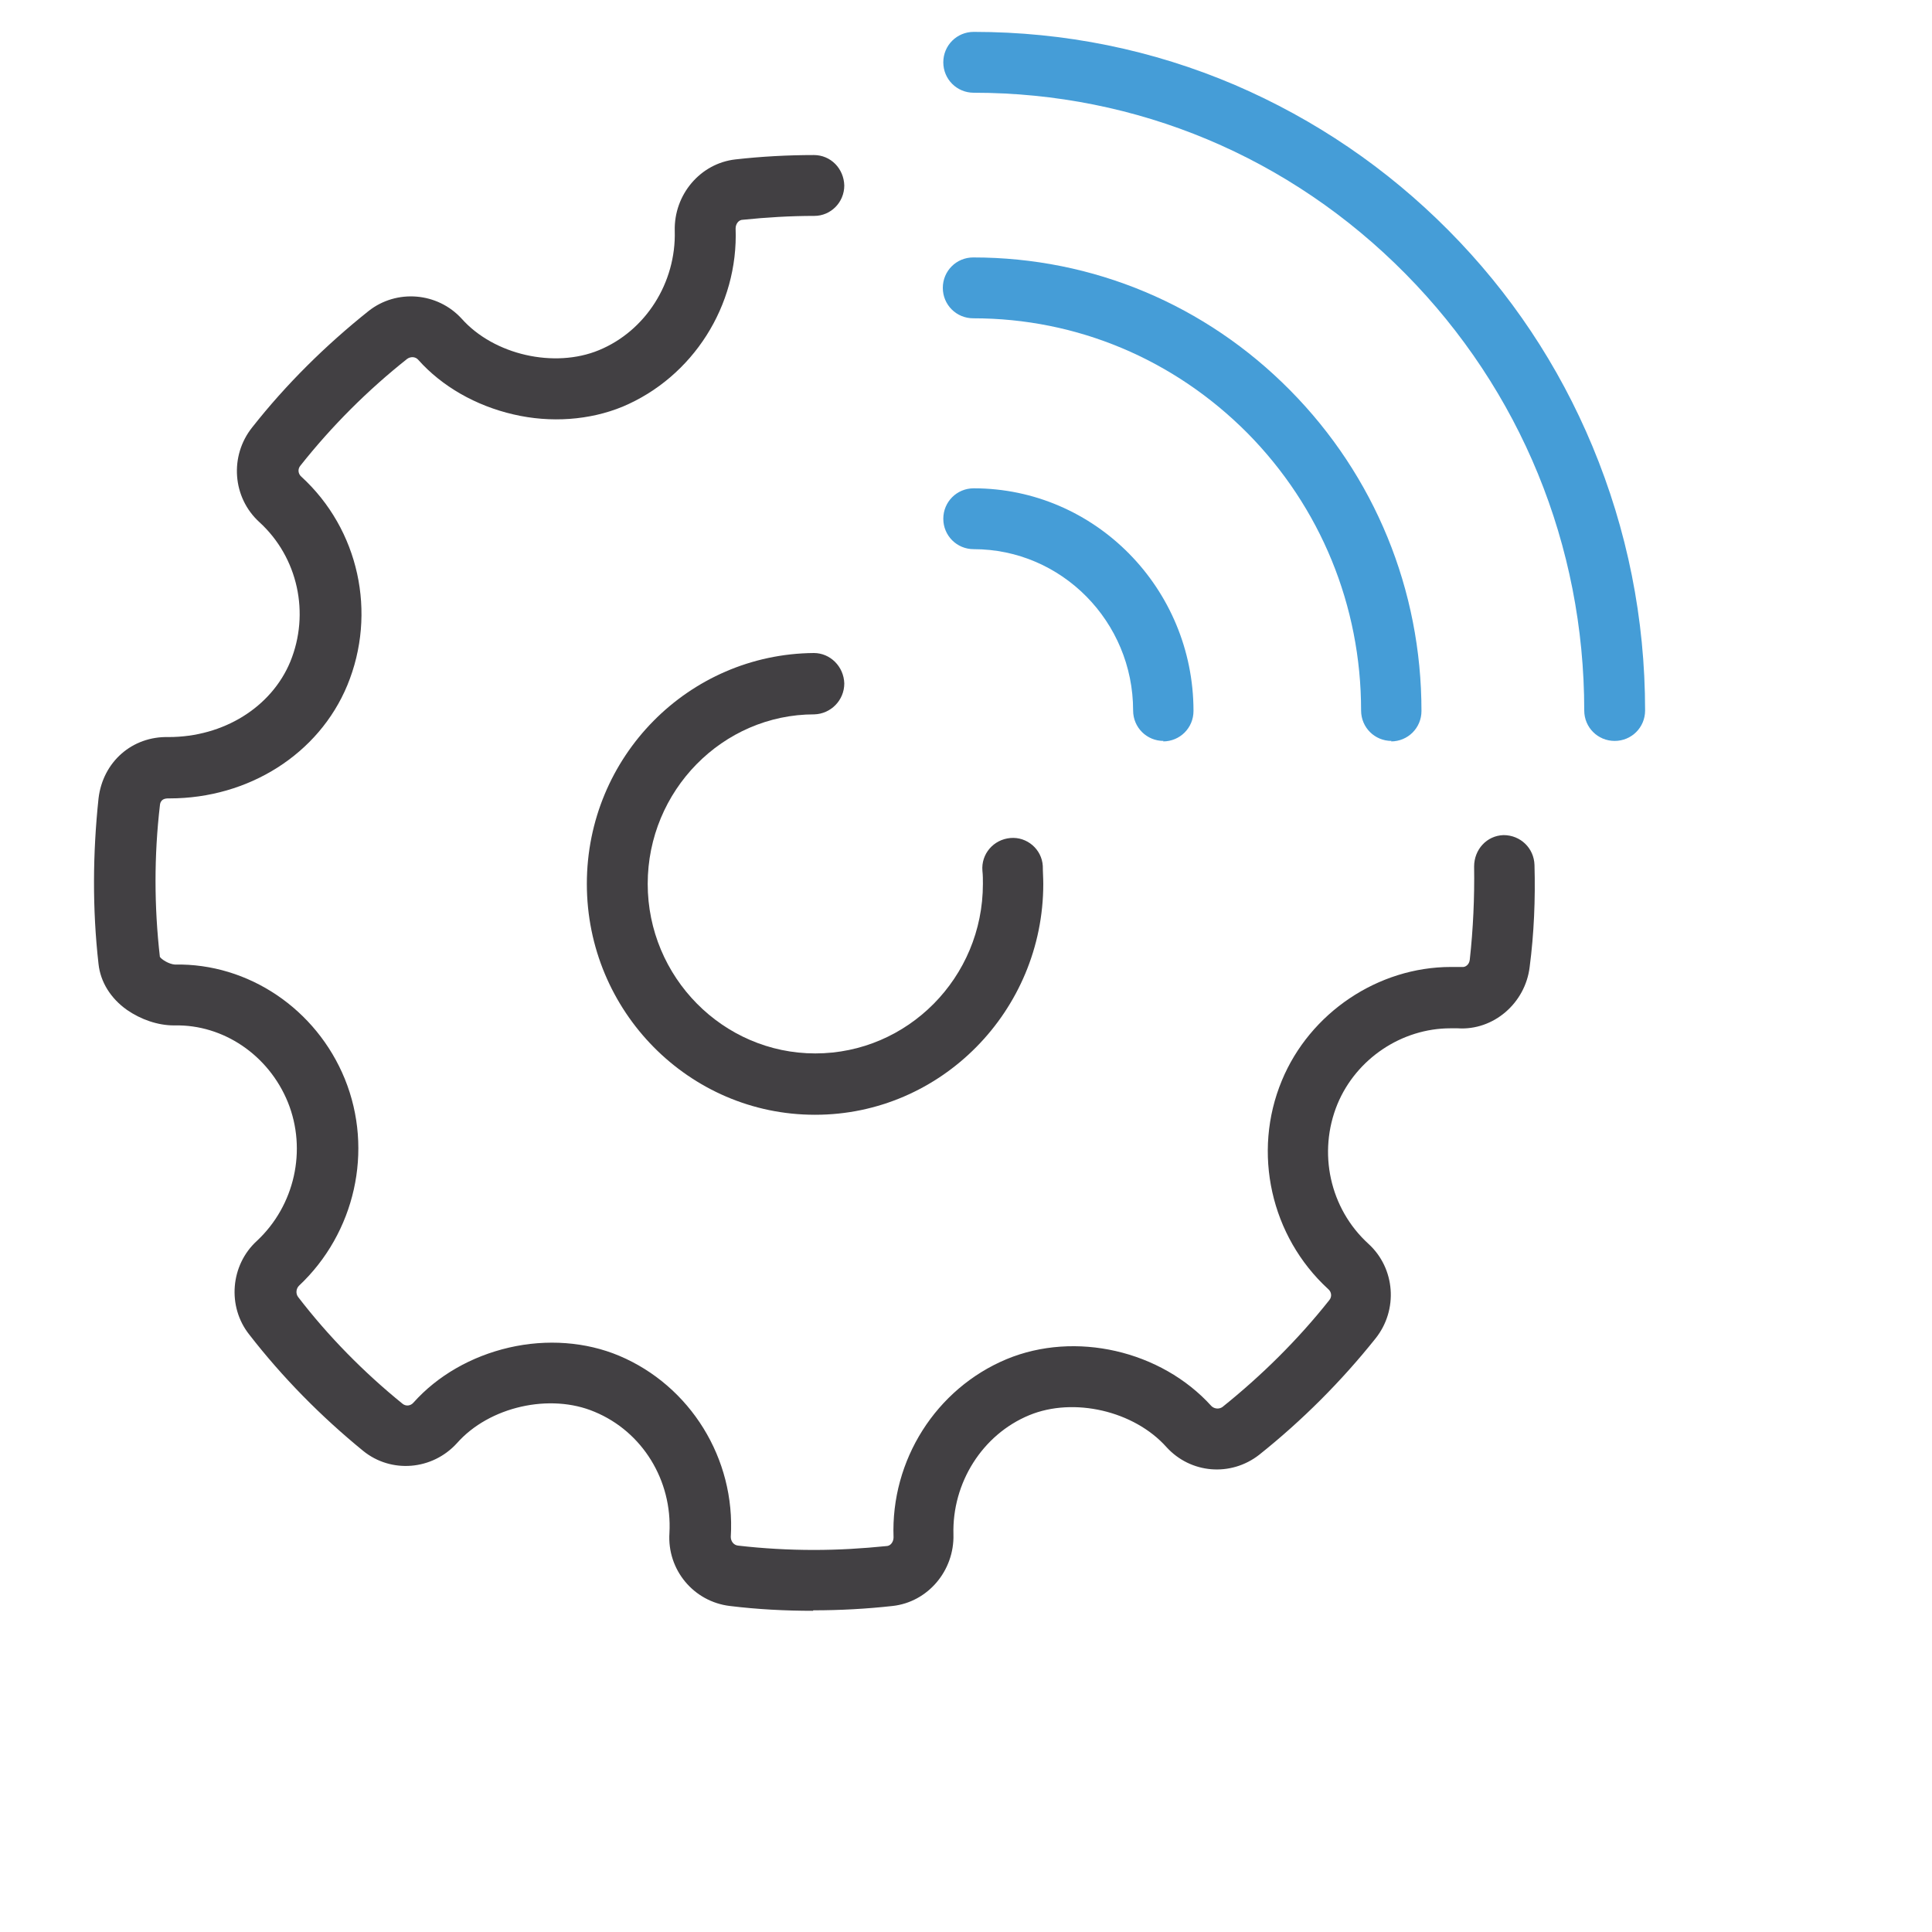 <?xml version="1.0" encoding="UTF-8"?> <svg xmlns="http://www.w3.org/2000/svg" viewBox="0 0 40 40"><defs><style>.am{fill:#459dd7;}.am,.an{fill-rule:evenodd;}.an{fill:#424043;}</style></defs><g id="a"></g><g id="b"></g><g id="c"></g><g id="d"></g><g id="e"></g><g id="f"></g><g id="g"></g><g id="h"></g><g id="i"></g><g id="j"></g><g id="k"></g><g id="l"></g><g id="m"></g><g id="n"></g><g id="o"><g id="p"><g id="q" transform="translate(-27, -3054)"><g id="r" transform="translate(25, 3051)"><path id="s" class="am" d="M26.09,18.34c-.35,0-.63-.28-.63-.63,0-1.84-1.48-3.34-3.3-3.34-.35,0-.63-.28-.63-.63s.28-.63,.63-.63c2.51,0,4.55,2.07,4.55,4.61,0,.35-.28,.63-.63,.63"></path><path id="t" class="am" d="M30.81,18.34c-.35,0-.63-.28-.63-.63,0-2.17-.84-4.21-2.35-5.74-1.52-1.53-3.53-2.38-5.68-2.38-.35,0-.63-.28-.63-.63s.28-.63,.63-.63c2.48,0,4.81,.98,6.56,2.75,1.75,1.77,2.72,4.13,2.72,6.64,0,.35-.28,.63-.63,.63"></path><path id="u" class="am" d="M35.43,18.34c-.35,0-.63-.28-.63-.63,0-3.42-1.32-6.63-3.7-9.04-2.39-2.42-5.56-3.75-8.94-3.75-.35,0-.63-.28-.63-.63s.28-.63,.63-.63c1.88,0,3.7,.37,5.41,1.1,1.65,.71,3.14,1.72,4.42,3.01,1.28,1.29,2.28,2.79,2.98,4.47,.72,1.73,1.09,3.57,1.09,5.47,0,.35-.28,.63-.63,.63"></path><path id="v" class="an" d="M18.83,36.35c-.57,0-1.15-.03-1.72-.1-.75-.09-1.3-.75-1.25-1.51,.06-1.09-.56-2.1-1.55-2.51-.92-.39-2.18-.11-2.85,.65-.51,.56-1.36,.63-1.94,.16-.87-.71-1.67-1.52-2.36-2.41-.46-.58-.39-1.44,.16-1.94,.78-.73,1.04-1.88,.64-2.87-.4-.98-1.34-1.61-2.34-1.59h-.02c-.33,0-.68-.12-.97-.32-.34-.24-.55-.58-.59-.95-.13-1.14-.12-2.3,0-3.43,.09-.76,.7-1.29,1.45-1.27,1.14,0,2.13-.62,2.52-1.56,.41-1,.16-2.16-.64-2.89-.56-.51-.62-1.37-.15-1.96,.7-.89,1.52-1.7,2.41-2.41,.58-.46,1.43-.39,1.93,.16,.67,.75,1.92,1.03,2.84,.65,.97-.4,1.6-1.4,1.57-2.47-.02-.75,.53-1.4,1.26-1.48,.53-.06,1.08-.09,1.62-.09h0c.35,0,.62,.28,.63,.63,0,.35-.28,.63-.62,.63-.5,0-.99,.03-1.48,.08-.09,0-.15,.09-.15,.18,.06,1.6-.89,3.08-2.34,3.69-.68,.28-1.49,.34-2.26,.16-.78-.18-1.48-.58-1.97-1.13-.06-.07-.16-.07-.23-.02-.82,.65-1.56,1.39-2.21,2.21-.06,.07-.05,.17,.02,.23,1.19,1.09,1.57,2.82,.95,4.32-.59,1.42-2.04,2.34-3.68,2.34h-.02c-.07,0-.17,.01-.18,.15-.12,1.03-.12,2.08,0,3.13,.03,.05,.18,.15,.31,.16,1.52-.03,2.93,.92,3.52,2.37,.6,1.48,.21,3.19-.95,4.28-.06,.06-.07,.16-.02,.23,.63,.82,1.36,1.56,2.16,2.21,.07,.06,.17,.05,.23-.02,.5-.56,1.2-.96,1.98-1.14,.78-.18,1.59-.12,2.28,.17,1.47,.62,2.41,2.13,2.31,3.75,0,.09,.06,.17,.15,.18,.52,.06,1.05,.09,1.57,.09s1-.03,1.5-.08c.09,0,.15-.09,.15-.18-.06-1.6,.88-3.08,2.34-3.69,1.42-.59,3.2-.18,4.24,.97,.06,.06,.16,.07,.23,.02,.81-.65,1.56-1.39,2.21-2.21,.06-.07,.05-.17-.02-.23-1.19-1.09-1.58-2.83-.96-4.32,.58-1.4,1.99-2.35,3.5-2.35h.23c.07,.01,.15-.05,.16-.15,.07-.63,.1-1.29,.09-1.93,0-.35,.26-.64,.61-.65,.35,0,.63,.27,.64,.62,.02,.71-.01,1.42-.1,2.11-.09,.75-.75,1.32-1.49,1.27h-.15c-1.01,0-1.95,.63-2.34,1.57-.41,1-.16,2.16,.64,2.89,.56,.51,.62,1.37,.15,1.96-.71,.89-1.52,1.7-2.41,2.41h0c-.59,.46-1.42,.39-1.92-.16-.67-.75-1.92-1.04-2.84-.66-.97,.4-1.6,1.4-1.57,2.47,.02,.75-.53,1.4-1.26,1.48-.54,.06-1.09,.09-1.64,.09h0Z"></path><path id="w" class="an" d="M18.87,26.08c-2.6,0-4.72-2.14-4.72-4.78s2.11-4.76,4.7-4.78h0c.34,0,.62,.28,.63,.63,0,.35-.28,.63-.62,.64-1.9,0-3.45,1.58-3.45,3.51s1.56,3.51,3.47,3.51,3.47-1.57,3.47-3.51c0-.09,0-.18-.01-.27-.03-.35,.23-.65,.58-.68,.34-.03,.65,.23,.67,.58,0,.12,.01,.25,.01,.37,0,2.63-2.12,4.78-4.72,4.78"></path></g></g></g></g><g id="x"></g><g id="y"></g><g id="a`"></g><g id="aa"></g><g id="ab"></g><g id="ac"></g><g id="ad"></g><g id="ae"></g><g id="af"></g><g id="ag"></g><g id="ah"></g><g id="ai"></g><g id="aj"></g><g id="ak"></g><g id="al"></g></svg> 